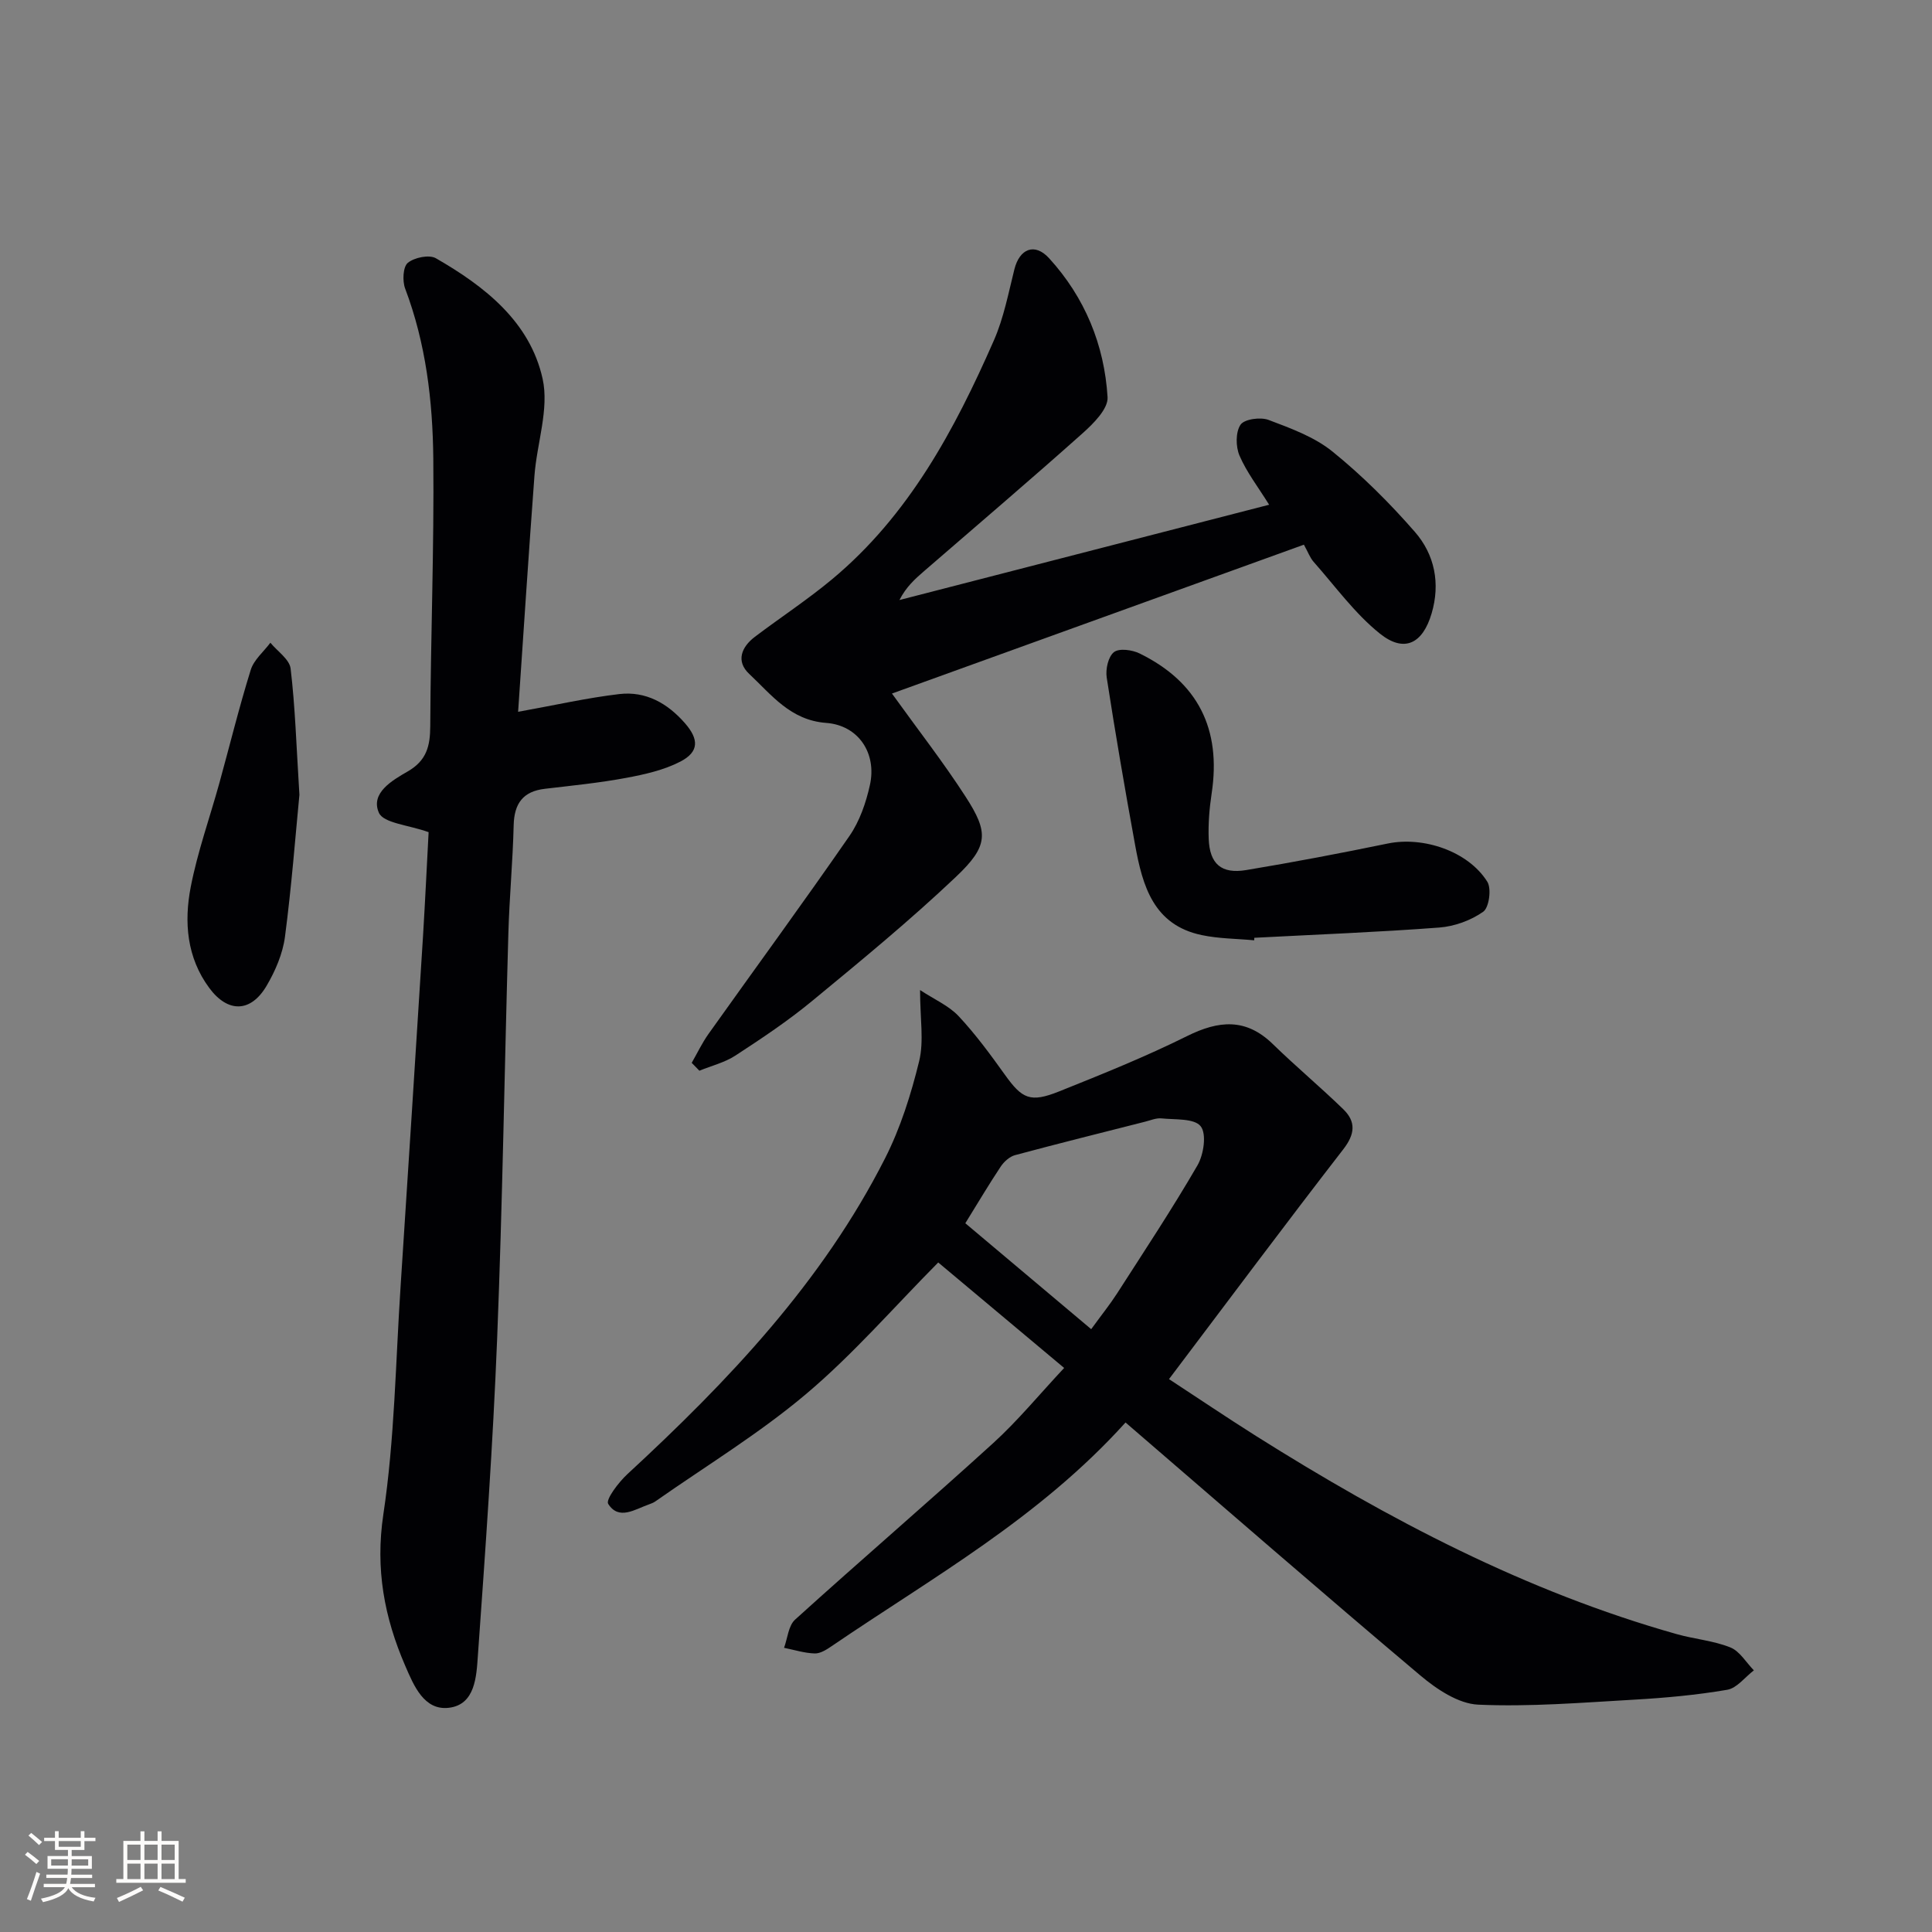 <svg enable-background="new 0 0 400 400" viewBox="0 0 400 400" xmlns="http://www.w3.org/2000/svg"><rect x="0" y="0" width="400" height="400" fill="#808080" stroke="none"/><g fill="#010104"><path d="m233.03 294.51c-17.92 19.85-40.04 32.12-60.77 46.26-1.07.73-2.39 1.59-3.56 1.56-2.13-.06-4.25-.74-6.37-1.17.73-1.98.9-4.59 2.29-5.84 13.57-12.29 27.47-24.22 41.01-36.54 5.12-4.66 9.56-10.08 14.69-15.56-9.11-7.63-17.75-14.87-26.07-21.84-9.24 9.32-17.64 19.04-27.34 27.22-9.74 8.22-20.76 14.91-31.23 22.25-.4.28-.88.46-1.35.63-2.89 1.01-6.21 3.36-8.41-.12-.56-.89 2.15-4.47 3.97-6.15 20.89-19.29 40.36-39.76 53.36-65.41 3.19-6.29 5.37-13.22 7.05-20.09 1.02-4.16.19-8.78.19-14.73 2.98 1.96 5.95 3.24 7.98 5.4 3.51 3.75 6.58 7.94 9.58 12.13 3.57 4.99 5.24 5.85 11.22 3.46 8.94-3.58 17.91-7.19 26.52-11.47 6.56-3.25 12.16-3.75 17.72 1.65 4.75 4.63 9.85 8.89 14.61 13.51 2.64 2.57 2.44 5.13 0 8.28-12.02 15.52-23.75 31.26-36.09 47.59 5.93 3.88 11.91 7.92 18.01 11.77 27.37 17.24 55.82 32.21 87.15 41.04 3.66 1.03 7.57 1.34 11.06 2.74 1.95.78 3.27 3.12 4.87 4.75-1.83 1.39-3.5 3.67-5.51 4.02-6.37 1.09-12.85 1.68-19.31 2.05-10.75.61-21.55 1.51-32.27 1.03-4.1-.19-8.59-3.2-11.96-6.04-20.35-17.15-40.42-34.62-61.04-52.38zm-7.11-19.32c2.24-3.08 3.91-5.15 5.34-7.37 5.65-8.8 11.43-17.52 16.67-26.56 1.29-2.23 1.92-6.51.65-8.09-1.33-1.66-5.28-1.33-8.12-1.62-1.1-.11-2.27.41-3.4.69-8.98 2.28-17.97 4.52-26.91 6.92-1.12.3-2.27 1.34-2.95 2.35-2.47 3.71-4.74 7.55-7.34 11.75 8.64 7.28 17.1 14.39 26.06 21.93z"/><path d="m88.74 172.29c-4.2-1.51-9.35-1.85-10.3-4.03-1.79-4.09 2.8-6.71 5.97-8.54 3.92-2.26 4.65-5.25 4.67-9.38.09-18.47.81-36.94.63-55.4-.12-11.94-1.53-23.84-5.83-35.2-.59-1.57-.45-4.49.55-5.32 1.35-1.11 4.42-1.75 5.82-.95 10.12 5.82 19.47 13.14 22.09 24.94 1.39 6.27-1.19 13.36-1.69 20.11-1.22 16.36-2.28 32.72-3.38 48.85 7.73-1.39 14.3-2.89 20.95-3.67 5.47-.64 9.96 1.88 13.58 6.02 2.9 3.31 2.98 5.92-.92 7.95-3.43 1.78-7.43 2.67-11.28 3.39-5.54 1.03-11.17 1.59-16.77 2.25-4.56.53-6.37 3.05-6.48 7.55-.18 7.48-.89 14.94-1.1 22.42-.8 27.94-1.21 55.89-2.32 83.82-.87 21.91-2.43 43.8-3.99 65.67-.3 4.29-.53 10.17-6.02 10.81-5.13.6-7.25-4.6-9.02-8.69-4.33-10.01-6.23-20.05-4.53-31.37 2.34-15.57 2.53-31.46 3.57-47.22 1.59-24.2 3.12-48.41 4.65-72.61.45-7.44.8-14.88 1.15-21.4z"/><path d="m143.21 220.05c1.15-2 2.15-4.12 3.48-5.99 9.73-13.67 19.65-27.21 29.19-41 2.1-3.04 3.41-6.85 4.22-10.5 1.48-6.6-2.37-12.4-9.05-12.89-7.41-.55-11.32-5.82-15.94-10.15-2.77-2.6-1.63-5.54 1.16-7.66 5.3-4.01 10.88-7.67 15.98-11.91 15.91-13.24 25.4-30.97 33.53-49.49 2.03-4.63 3-9.76 4.24-14.71 1.07-4.26 4.2-5.55 7.18-2.29 7.4 8.1 11.45 17.93 12.11 28.77.15 2.41-2.93 5.48-5.2 7.5-10.8 9.64-21.83 19.02-32.77 28.5-1.87 1.62-3.72 3.25-5.12 6 25.44-6.56 50.88-13.12 76.54-19.73-2.3-3.7-4.66-6.74-6.13-10.16-.8-1.85-.83-4.88.21-6.41.8-1.17 4.13-1.62 5.8-.99 4.61 1.74 9.5 3.52 13.25 6.56 6.15 4.98 11.85 10.66 17.06 16.64 4.08 4.69 5.29 10.64 3.45 16.87-1.84 6.24-5.65 8.22-10.7 4.18-5.21-4.17-9.25-9.81-13.74-14.88-.74-.84-1.14-1.99-2-3.54-28.6 10.33-57.1 20.63-85.29 30.82 5.34 7.43 10.62 14.19 15.25 21.36 4.8 7.43 4.75 10.19-1.98 16.57-9.51 9.02-19.68 17.38-29.81 25.73-4.99 4.12-10.42 7.74-15.85 11.28-2.23 1.46-4.97 2.12-7.48 3.15-.54-.56-1.06-1.09-1.59-1.63z"/><path d="m259.67 194.68c-3.63-.34-7.33-.33-10.87-1.08-9.99-2.09-12.25-10.21-13.78-18.61-2.11-11.55-4.1-23.12-5.89-34.73-.26-1.71.32-4.33 1.51-5.25 1.08-.84 3.77-.47 5.3.28 12.09 5.93 16.94 15.65 14.92 28.98-.47 3.1-.73 6.29-.61 9.42.2 5.18 2.62 7.3 7.75 6.45 9.81-1.63 19.58-3.49 29.33-5.5 7.34-1.51 16.62 1.57 20.6 7.91.9 1.43.37 5.35-.84 6.21-2.56 1.81-5.96 3.04-9.12 3.28-12.74.96-25.52 1.45-38.28 2.12-.01.17-.01.34-.02.52z"/><path d="m61.99 164.56c-.81 8.31-1.61 18.88-2.99 29.39-.46 3.5-1.99 7.06-3.8 10.14-3.28 5.58-8.03 5.65-11.87.46-4.67-6.31-5.25-13.65-3.84-20.92s3.94-14.32 5.92-21.48c2.16-7.82 4.09-15.71 6.5-23.45.65-2.1 2.67-3.76 4.07-5.63 1.46 1.78 3.96 3.43 4.19 5.36.94 7.87 1.18 15.84 1.82 26.13z"/></g><path d="m5.17 384 .55-.58c.85.61 1.65 1.24 2.4 1.87l-.59.64c-.83-.73-1.62-1.38-2.36-1.93m1.22 9.53-.82-.34c.71-1.76 1.37-3.64 1.98-5.63.24.13.5.25.76.36-.6 1.67-1.24 3.54-1.92 5.61m-.5-13.5.57-.54c.56.44 1.31 1.06 2.26 1.87l-.64.64c-.68-.66-1.41-1.32-2.19-1.97m3.25.46h2.24v-1.36h.77v1.36h4.57v-1.36h.76v1.36h2.28v.69h-2.28v1.84h-2.64v1.26h4.18v2.64h-4.21c0 .45-.02.86-.05 1.21h4.32v.69h-4.38c-.04.34-.1.75-.19 1.22h5.15v.69h-4.82c.87 1.19 2.51 1.92 4.93 2.19-.17.31-.3.57-.37.76-2.77-.49-4.52-1.41-5.26-2.76-.56 1.26-2.3 2.23-5.24 2.9-.12-.25-.26-.48-.43-.72 2.73-.55 4.38-1.34 4.96-2.38h-4.38v-.69h4.65c.1-.38.17-.79.21-1.22h-4.32v-.69h4.4c.03-.34.05-.75.05-1.21h-4.2v-2.64h4.23v-1.26h-2.69v-1.84h-2.24zm1.46 4.46v1.29h3.45c.01-.4.02-.57.01-.53v-.32-.45h-3.46zm1.55-2.59h4.57v-1.19h-4.57zm6.11 2.59h-3.42v.77c-.01.19-.01.37-.02.53h3.44z" fill="#fcfbfa"/><path d="m32.63 379.16h.82v1.98h3.54v7.89h1.46v.78h-14.37v-.78h1.46v-7.89h3.54v-1.98h.82v1.98h2.73zm-3.49 11.48.5.73c-1.61.82-3.28 1.63-5 2.41-.13-.27-.28-.55-.44-.82 1.75-.72 3.4-1.49 4.94-2.32m-2.78-5.55h2.73v-3.18h-2.73zm0 3.95h2.73v-3.2h-2.73zm3.54-3.95h2.73v-3.18h-2.73zm0 3.95h2.73v-3.2h-2.73zm7.89 4.68c-1.84-.92-3.51-1.7-5.02-2.32l.45-.73c1.89.8 3.57 1.55 5.04 2.23zm-1.62-11.81h-2.73v3.18h2.73zm-2.73 7.13h2.73v-3.2h-2.73z" fill="#fcfbfa"/></svg>